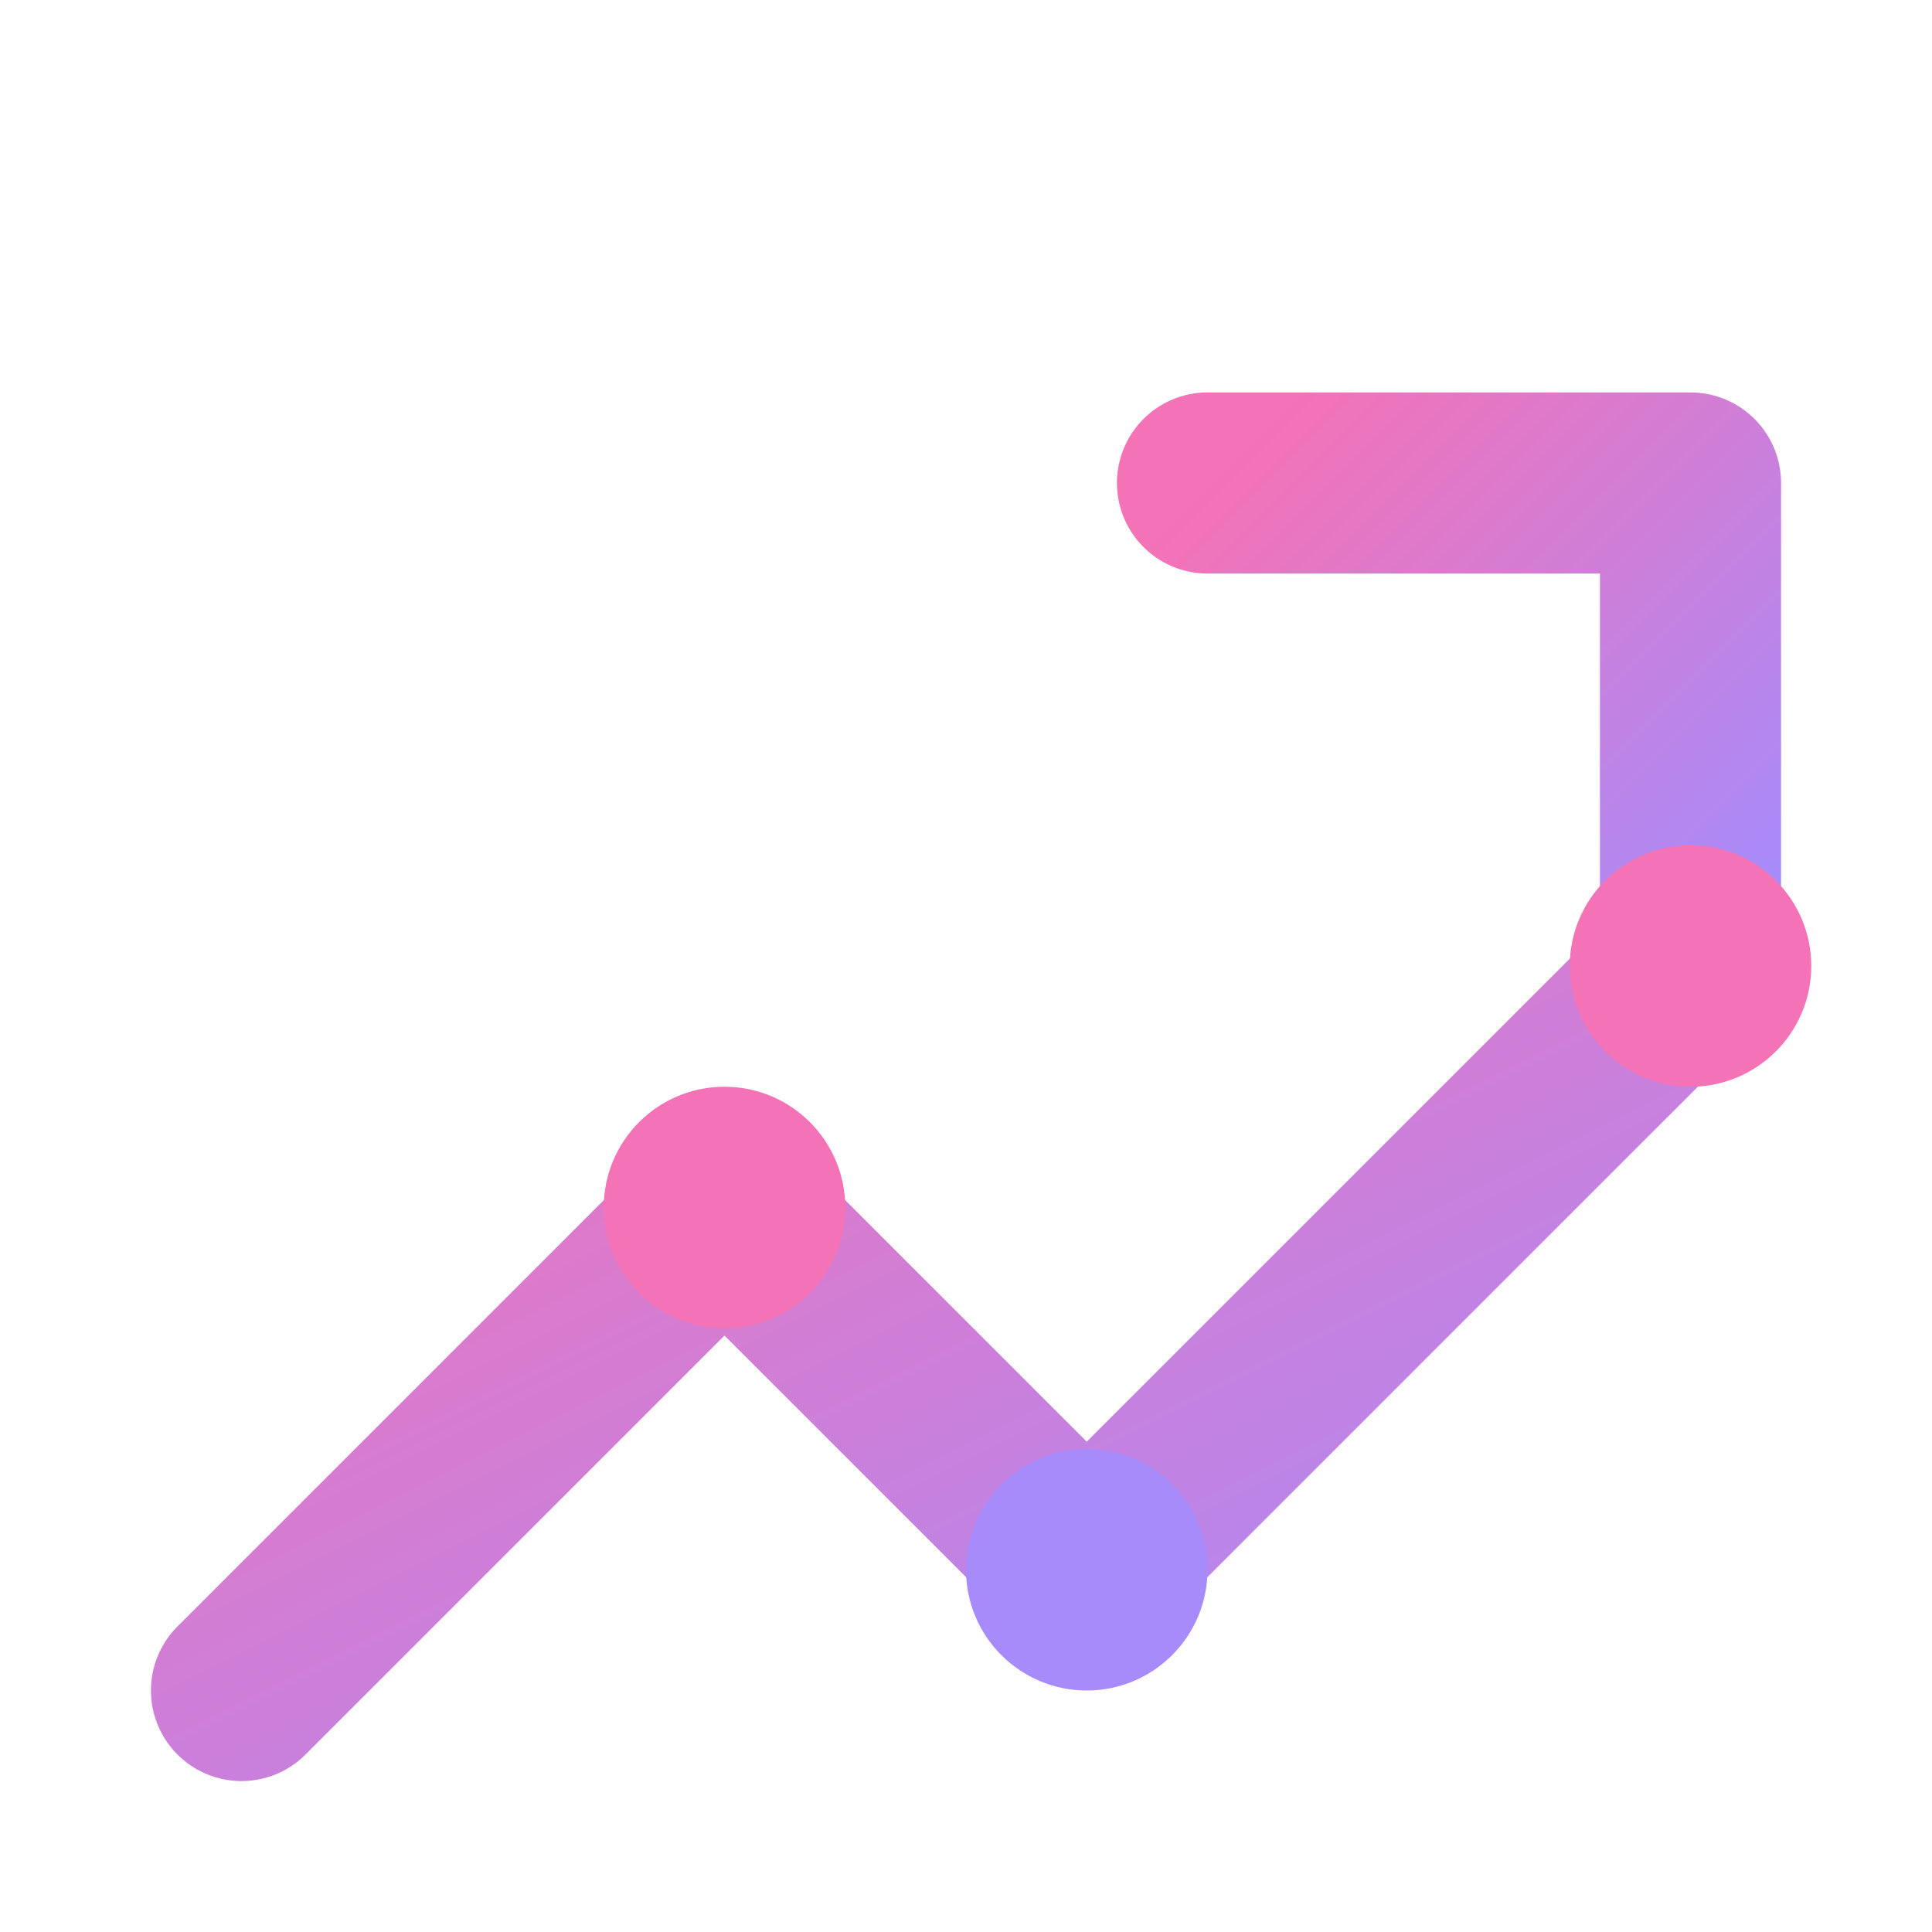 <svg width="32" height="32" viewBox="0 0 32 32" fill="none" xmlns="http://www.w3.org/2000/svg">
  <defs>
    <linearGradient id="trending-gradient" x1="0%" y1="0%" x2="100%" y2="100%">
      <stop offset="0%" style="stop-color:#f472b6;stop-opacity:1" />
      <stop offset="100%" style="stop-color:#a78bfa;stop-opacity:1" />
    </linearGradient>
    <filter id="trending-glow">
      <feGaussianBlur stdDeviation="3" result="coloredBlur"/>
      <feMerge>
        <feMergeNode in="coloredBlur"/>
        <feMergeNode in="SourceGraphic"/>
      </feMerge>
    </filter>
  </defs>
  <path d="M4 28L12 20L18 26L28 16" stroke="url(#trending-gradient)" stroke-width="3" stroke-linecap="round" stroke-linejoin="round" filter="url(#trending-glow)"/>
  <path d="M28 16L28 8L20 8" stroke="url(#trending-gradient)" stroke-width="3" stroke-linecap="round" stroke-linejoin="round"/>
  <circle cx="12" cy="20" r="2" fill="#f472b6"/>
  <circle cx="18" cy="26" r="2" fill="#a78bfa"/>
  <circle cx="28" cy="16" r="2" fill="#f472b6"/>
</svg>